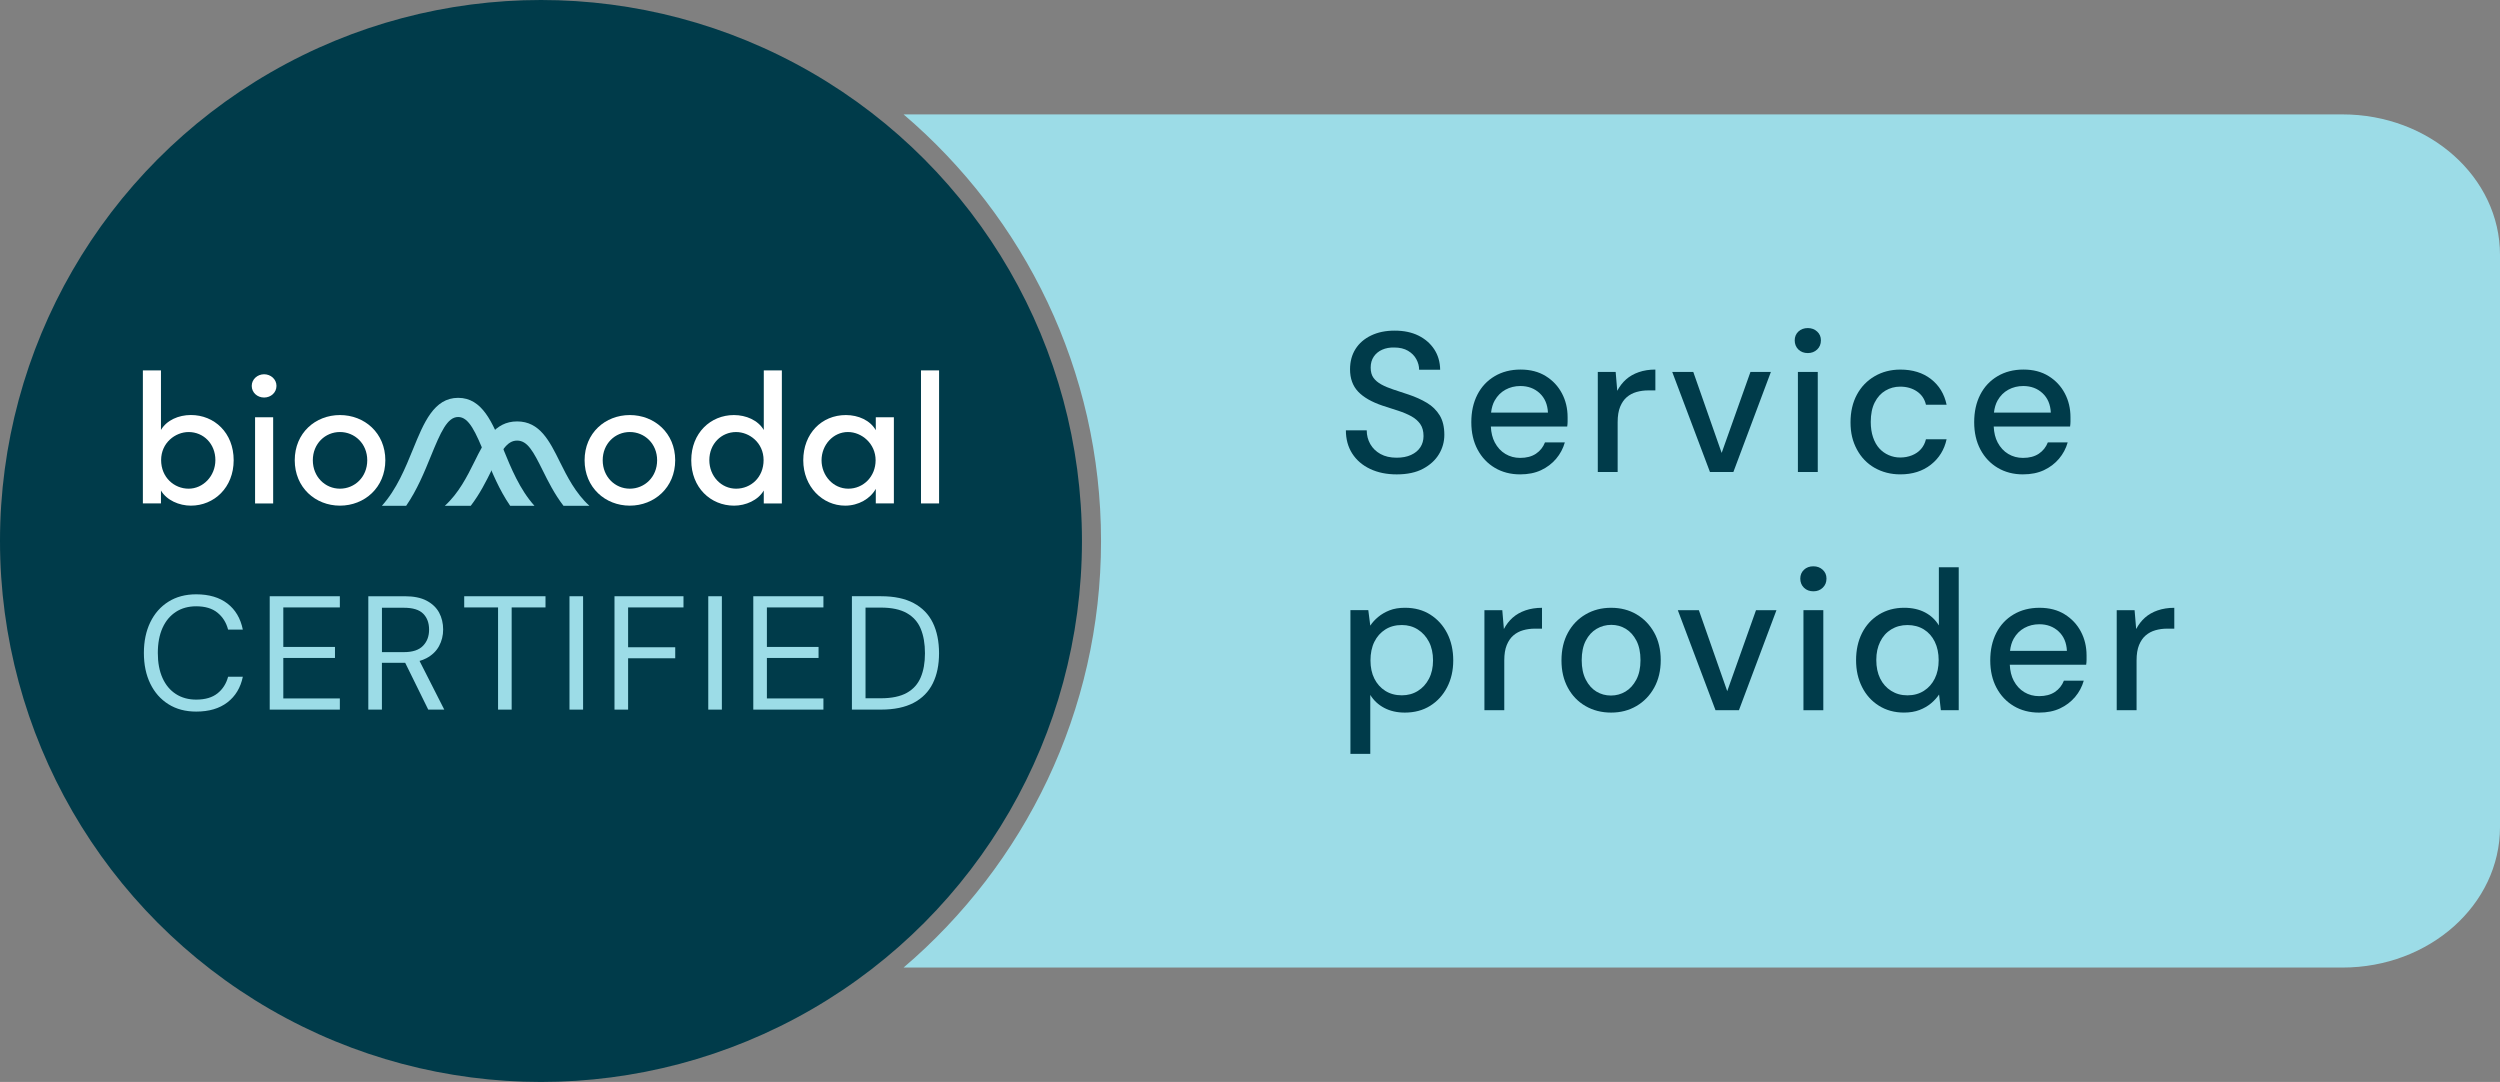 <svg xmlns="http://www.w3.org/2000/svg" id="Layer_1" data-name="Layer 1" viewBox="0 0 1386.38 600"><rect x="0" y="0" width="1386.38" height="600" fill="#808080" stroke="none"/><defs><style>      .cls-1 {        fill: #003b4a;      }      .cls-1, .cls-2, .cls-3 {        stroke-width: 0px;      }      .cls-2 {        fill: #9cdce7;      }      .cls-3 {        fill: #fff;      }    </style></defs><g><circle class="cls-1" cx="300" cy="300" r="300"></circle><g><g><path class="cls-2" d="M261.06,280.48c5.04-6.55,8.55-13.63,11.54-19.66,5.22-10.53,8.45-16.49,14.17-16.49s8.95,5.96,14.17,16.49c2.99,6.04,6.5,13.11,11.54,19.66h14.37c-7.64-6.91-12.37-16.27-16.39-24.38-5.71-11.52-11.09-22.4-23.69-22.4s-17.99,10.88-23.69,22.4c-4.02,8.11-8.75,17.47-16.39,24.38h14.37Z"></path><path class="cls-2" d="M225.25,280.48c6.06-8.83,10.06-18.61,13.67-27.47,5.5-13.49,9.17-21.76,15.16-21.76s9.66,8.27,15.16,21.76c3.61,8.86,7.61,18.64,13.67,27.47h13.47c-8.16-9.06-13.01-20.97-17.3-31.48-5.95-14.6-11.57-28.38-25-28.38s-19.05,13.79-25,28.38c-4.28,10.52-9.14,22.42-17.3,31.48h13.47,0Z"></path><path class="cls-3" d="M129.58,255.24c0,15.14-10.85,25.17-23.74,25.17-6.45,0-13.41-2.97-16.58-8.39v7.16h-10.03v-73.79h10.03v33.05c3.17-5.43,9.82-8.29,16.58-8.29,13,0,23.74,9.82,23.74,25.07h0ZM119.44,255.14c0-9-6.55-15.55-14.84-15.55-7.36,0-15.25,5.94-15.25,15.55s7.26,15.86,15.25,15.86,14.84-6.96,14.84-15.86h0Z"></path><path class="cls-3" d="M139.6,214c0-3.68,3.17-6.45,6.86-6.45s6.86,2.76,6.86,6.45-3.07,6.45-6.86,6.45-6.86-2.76-6.86-6.45h0ZM141.45,279.18v-47.79h10.03v47.79h-10.03Z"></path><path class="cls-3" d="M163.45,255.24c0-15.14,11.46-25.07,25.07-25.07s25.17,9.93,25.17,25.07-11.56,25.17-25.17,25.17-25.07-10.03-25.07-25.17ZM203.66,255.24c0-9.21-6.96-15.66-15.14-15.66s-15.04,6.45-15.04,15.66,6.86,15.76,15.04,15.76,15.14-6.45,15.14-15.76Z"></path><path class="cls-3" d="M324.19,255.24c0-15.14,11.46-25.07,25.07-25.07s25.17,9.93,25.17,25.07-11.57,25.17-25.17,25.17-25.07-10.03-25.07-25.17ZM364.41,255.24c0-9.21-6.96-15.66-15.14-15.66s-15.04,6.45-15.04,15.66,6.86,15.76,15.04,15.76,15.14-6.45,15.14-15.76Z"></path><path class="cls-3" d="M423.55,205.4h10.03v73.78h-10.03v-7.16c-3.17,5.42-10.03,8.39-16.47,8.39-13,0-23.74-10.03-23.74-25.17s10.74-25.07,23.64-25.07c6.75,0,13.41,2.86,16.58,8.29v-33.05h0ZM423.45,255.14c0-9.62-7.88-15.55-15.25-15.55-8.18,0-14.84,6.55-14.84,15.55s6.65,15.86,14.84,15.86,15.25-6.24,15.25-15.86Z"></path><path class="cls-3" d="M485.67,231.39h10.03v47.79h-10.03v-8.08c-3.07,5.53-9.62,9.31-16.99,9.31-12.49,0-23.23-10.44-23.23-25.17s10.13-25.07,23.64-25.07c6.96,0,13.51,2.97,16.58,8.39v-7.16ZM485.57,255.24c0-9.21-7.67-15.66-15.35-15.66-8.18,0-14.63,7.16-14.63,15.66s6.45,15.76,14.84,15.76,15.14-6.75,15.14-15.76Z"></path><path class="cls-3" d="M510.74,279.18v-73.78h10.03v73.78h-10.03Z"></path></g><g><path class="cls-2" d="M97.53,339.32c3.2-2.07,6.96-3.1,11.27-3.1,4.97,0,8.91,1.18,11.81,3.55,2.9,2.36,4.87,5.49,5.88,9.39h8.17c-1.26-6.23-4.1-11.05-8.53-14.46-4.43-3.41-10.21-5.12-17.33-5.12-5.93,0-11.06,1.36-15.4,4.09-4.34,2.73-7.7,6.53-10.06,11.41s-3.55,10.55-3.55,17.02,1.18,12.14,3.55,17.02,5.72,8.68,10.06,11.4c4.34,2.73,9.47,4.09,15.4,4.09,7.13,0,12.9-1.71,17.33-5.12,4.43-3.41,7.28-8.14,8.53-14.19h-8.17c-1.02,3.83-2.98,6.9-5.88,9.21-2.9,2.31-6.84,3.46-11.81,3.46-4.31,0-8.07-1.03-11.27-3.1-3.21-2.07-5.68-5.03-7.41-8.89-1.74-3.86-2.6-8.49-2.6-13.87s.87-10.01,2.6-13.88c1.74-3.86,4.21-6.83,7.41-8.89Z"></path><polygon class="cls-2" points="149.57 393.52 188.46 393.52 188.46 387.32 157.11 387.32 157.11 364.87 185.76 364.87 185.76 358.76 157.11 358.76 157.11 336.85 188.46 336.85 188.46 330.65 149.57 330.65 149.57 393.52"></polygon><path class="cls-2" d="M236.41,365.05c3.17-1.67,5.52-3.92,7.05-6.74,1.53-2.81,2.29-5.9,2.29-9.25s-.75-6.59-2.24-9.34c-1.5-2.75-3.8-4.95-6.92-6.6-3.11-1.65-7.13-2.47-12.04-2.47h-20.3v62.87h7.54v-25.95h12.39c.18,0,.34,0,.52-.01l12.78,25.96h8.89l-13.72-27c1.36-.39,2.61-.87,3.75-1.47ZM211.81,337.03h12.13c4.97,0,8.54,1.09,10.73,3.28,2.18,2.19,3.28,5.13,3.28,8.85s-1.12,6.65-3.37,8.98c-2.24,2.33-5.76,3.5-10.55,3.5h-12.22v-24.61Z"></path><polygon class="cls-2" points="257.43 336.85 276.2 336.85 276.2 393.52 283.74 393.52 283.74 336.85 302.51 336.85 302.51 330.65 257.43 330.65 257.43 336.85"></polygon><rect class="cls-2" x="315.81" y="330.65" width="7.54" height="62.87"></rect><polygon class="cls-2" points="340.77 393.52 348.32 393.52 348.32 365.05 374.45 365.05 374.45 358.94 348.32 358.94 348.32 336.85 379.03 336.85 379.03 330.65 340.77 330.65 340.77 393.52"></polygon><rect class="cls-2" x="392.77" y="330.65" width="7.54" height="62.87"></rect><polygon class="cls-2" points="417.74 393.52 456.63 393.52 456.63 387.32 425.28 387.32 425.28 364.87 453.93 364.87 453.93 358.76 425.28 358.76 425.28 336.85 456.63 336.85 456.63 330.65 417.74 330.65 417.74 393.52"></polygon><path class="cls-2" d="M517.29,345.33c-2.3-4.7-5.84-8.32-10.6-10.87-4.76-2.54-10.79-3.82-18.1-3.82h-16.16v62.87h16.16c7.3,0,13.34-1.26,18.1-3.77,4.76-2.52,8.29-6.11,10.6-10.78,2.31-4.67,3.46-10.24,3.46-16.7s-1.15-12.23-3.46-16.93ZM510.6,375.6c-1.56,3.74-4.13,6.62-7.72,8.62-3.59,2.01-8.41,3.01-14.46,3.01h-8.44v-50.29h8.44c6.05,0,10.87,1.02,14.46,3.06,3.59,2.04,6.17,4.94,7.72,8.71,1.56,3.77,2.34,8.29,2.34,13.56s-.78,9.59-2.34,13.34Z"></path></g></g></g><g><path class="cls-2" d="M1299.02,63.44H501.08c66.93,57.07,109.5,141.91,109.5,236.56s-42.57,179.49-109.5,236.56h797.94c48.25,0,87.36-34.88,87.36-77.91V141.35c0-43.03-39.11-77.91-87.36-77.91Z"></path><g><path class="cls-1" d="M782.52,252.28c-2.24,1.03-4.9,1.54-7.98,1.54-3.52,0-6.51-.68-8.97-2.04-2.46-1.36-4.35-3.19-5.67-5.5-1.32-2.31-1.98-4.86-1.98-7.65h-11.56c0,4.92,1.17,9.21,3.52,12.88,2.35,3.67,5.65,6.51,9.91,8.53,4.26,2.02,9.17,3.03,14.75,3.03,5.87,0,10.75-1.05,14.64-3.14,3.89-2.09,6.83-4.79,8.81-8.09,1.98-3.3,2.97-6.86,2.97-10.68,0-4.4-.86-8.02-2.59-10.84-1.73-2.82-4.09-5.14-7.1-6.94-3.01-1.8-6.39-3.32-10.13-4.57-3.08-1.03-5.91-1.96-8.48-2.81-2.57-.84-4.79-1.78-6.66-2.81-1.87-1.03-3.32-2.26-4.35-3.69-1.03-1.43-1.54-3.32-1.54-5.67s.57-4.37,1.71-6.06c1.14-1.69,2.7-2.97,4.68-3.85,1.98-.88,4.22-1.28,6.72-1.21,3.01,0,5.54.61,7.6,1.82,2.05,1.21,3.6,2.77,4.62,4.68,1.03,1.91,1.54,3.85,1.54,5.83h11.67c-.07-4.33-1.18-8.11-3.3-11.34-2.13-3.23-5.05-5.76-8.75-7.6-3.71-1.83-8.09-2.75-13.16-2.75s-9.36.9-13.1,2.7c-3.74,1.8-6.62,4.29-8.64,7.49-2.02,3.19-3.03,6.96-3.03,11.28,0,5.06,1.49,9.18,4.46,12.33,2.97,3.16,7.5,5.76,13.6,7.82,3.01.95,5.91,1.89,8.7,2.81,2.79.92,5.21,1.95,7.27,3.08,2.05,1.14,3.69,2.57,4.9,4.29,1.21,1.73,1.82,3.95,1.82,6.66,0,2.35-.59,4.42-1.76,6.22-1.17,1.8-2.88,3.21-5.12,4.24Z"></path><path class="cls-1" d="M856.77,245.34c-1.03,2.64-2.7,4.73-5.01,6.28-2.31,1.54-5.23,2.31-8.75,2.31-3.01,0-5.74-.73-8.2-2.2-2.46-1.47-4.42-3.6-5.89-6.39-1.28-2.43-2-5.37-2.17-8.81h42.35c.15-.95.22-1.87.22-2.75v-2.42c0-4.84-1.05-9.25-3.14-13.21-2.09-3.96-5.08-7.16-8.97-9.58-3.89-2.42-8.55-3.63-13.98-3.63s-10.22,1.23-14.37,3.69c-4.15,2.46-7.34,5.87-9.58,10.24-2.24,4.37-3.36,9.45-3.36,15.25s1.16,10.86,3.47,15.19c2.31,4.33,5.5,7.71,9.58,10.13,4.07,2.42,8.75,3.63,14.04,3.63,4.4,0,8.26-.77,11.56-2.31,3.3-1.54,6.09-3.65,8.37-6.33,2.27-2.68,3.89-5.71,4.84-9.08h-11.01ZM828.92,222.06c1.47-2.6,3.45-4.59,5.94-5.95,2.49-1.36,5.25-2.04,8.26-2.04,4.26,0,7.82,1.32,10.68,3.96,2.86,2.64,4.4,6.24,4.62,10.79h-31.54c.29-2.61.96-4.87,2.03-6.77Z"></path><path class="cls-1" d="M897.07,234.11c0-3.45.46-6.29,1.38-8.53.92-2.24,2.15-4.02,3.69-5.34,1.54-1.32,3.34-2.27,5.39-2.86,2.05-.59,4.22-.88,6.5-.88h3.96v-11.56c-3.38,0-6.44.48-9.19,1.43-2.75.96-5.1,2.29-7.05,4.02-1.95,1.73-3.58,3.84-4.9,6.33l-.88-10.46h-9.91v55.49h11.01v-27.63Z"></path><polygon class="cls-1" points="961.25 261.74 982.05 206.26 970.72 206.26 954.75 251.17 939.01 206.26 927.34 206.26 948.26 261.74 961.25 261.74"></polygon><path class="cls-1" d="M1002.53,195.8c2.05,0,3.78-.66,5.17-1.98,1.39-1.32,2.09-3.01,2.09-5.06s-.7-3.61-2.09-4.9c-1.39-1.28-3.12-1.93-5.17-1.93s-3.87.64-5.23,1.93c-1.36,1.29-2.04,2.92-2.04,4.9s.68,3.74,2.04,5.06c1.36,1.32,3.1,1.98,5.23,1.98Z"></path><rect class="cls-1" x="997.03" y="206.26" width="11.01" height="55.49"></rect><path class="cls-1" d="M1039.58,259.43c4.22,2.42,8.97,3.63,14.26,3.63,6.75,0,12.4-1.8,16.95-5.39,4.55-3.6,7.45-8.29,8.7-14.09h-11.45c-.51,2.13-1.43,3.95-2.75,5.45-1.32,1.51-2.99,2.66-5.01,3.47-2.02.81-4.2,1.21-6.55,1.21-2.2,0-4.31-.44-6.33-1.32-2.02-.88-3.76-2.13-5.23-3.74-1.47-1.61-2.62-3.67-3.47-6.17-.84-2.49-1.27-5.32-1.27-8.48,0-4.33.73-7.94,2.2-10.84,1.47-2.9,3.45-5.08,5.95-6.55,2.49-1.47,5.21-2.2,8.15-2.2,3.6,0,6.7.88,9.3,2.64,2.6,1.76,4.28,4.22,5.01,7.38h11.45c-1.25-5.94-4.13-10.68-8.64-14.2-4.51-3.52-10.18-5.28-17.01-5.28-5.28,0-10.04,1.23-14.26,3.69-4.22,2.46-7.5,5.87-9.85,10.24-2.35,4.37-3.52,9.49-3.52,15.36s1.17,10.57,3.52,14.97c2.35,4.4,5.63,7.82,9.85,10.24Z"></path><path class="cls-1" d="M1121.87,263.06c4.4,0,8.26-.77,11.56-2.31,3.3-1.54,6.09-3.65,8.37-6.33,2.27-2.68,3.89-5.71,4.84-9.08h-11.01c-1.03,2.64-2.7,4.73-5.01,6.28-2.31,1.54-5.23,2.31-8.75,2.31-3.01,0-5.74-.73-8.2-2.2-2.46-1.47-4.42-3.6-5.89-6.39-1.28-2.43-2-5.37-2.16-8.81h42.35c.15-.95.22-1.87.22-2.75v-2.42c0-4.84-1.05-9.25-3.14-13.21-2.09-3.96-5.08-7.16-8.97-9.58-3.89-2.42-8.55-3.63-13.98-3.63s-10.22,1.23-14.37,3.69c-4.15,2.46-7.34,5.87-9.58,10.24-2.24,4.37-3.36,9.45-3.36,15.25s1.16,10.86,3.47,15.19c2.31,4.33,5.5,7.71,9.58,10.13s8.75,3.63,14.04,3.63ZM1107.78,222.06c1.47-2.6,3.45-4.59,5.95-5.95,2.49-1.36,5.25-2.04,8.26-2.04,4.26,0,7.82,1.32,10.68,3.96s4.4,6.24,4.62,10.79h-31.54c.29-2.61.96-4.87,2.03-6.77Z"></path><path class="cls-1" d="M793.2,340.84c-4-2.53-8.68-3.8-14.04-3.8-3.3,0-6.17.48-8.59,1.43-2.42.96-4.53,2.19-6.33,3.69-1.8,1.5-3.25,3.1-4.35,4.79l-1.1-8.59h-9.91v79.71h11.01v-32.7c1.91,3.08,4.49,5.49,7.76,7.21,3.27,1.72,7.06,2.59,11.39,2.59,5.36,0,10.04-1.25,14.04-3.74,4-2.49,7.14-5.93,9.41-10.29,2.27-4.37,3.41-9.34,3.41-14.92s-1.12-10.66-3.36-15.03c-2.24-4.37-5.36-7.82-9.36-10.35ZM792.43,376.4c-1.51,2.9-3.56,5.16-6.17,6.77-2.61,1.62-5.56,2.42-8.86,2.42-3.52,0-6.59-.83-9.19-2.48-2.61-1.65-4.62-3.91-6.06-6.77-1.43-2.86-2.15-6.24-2.15-10.13s.72-7.39,2.15-10.29c1.43-2.9,3.45-5.17,6.06-6.83,2.6-1.65,5.67-2.48,9.19-2.48,3.3,0,6.26.83,8.86,2.48,2.6,1.65,4.66,3.93,6.17,6.83,1.5,2.9,2.26,6.33,2.26,10.29s-.75,7.29-2.26,10.18Z"></path><path class="cls-1" d="M838.88,342.5c-1.95,1.73-3.58,3.84-4.9,6.33l-.88-10.46h-9.91v55.49h11.01v-27.63c0-3.45.46-6.29,1.38-8.53.92-2.24,2.15-4.02,3.69-5.34,1.54-1.32,3.34-2.27,5.39-2.86,2.05-.59,4.22-.88,6.5-.88h3.96v-11.56c-3.38,0-6.44.48-9.19,1.43-2.75.96-5.1,2.29-7.05,4.02Z"></path><path class="cls-1" d="M907.53,340.68c-4.11-2.42-8.81-3.63-14.09-3.63s-9.91,1.21-14.09,3.63c-4.18,2.42-7.47,5.82-9.85,10.18-2.39,4.37-3.58,9.49-3.58,15.36s1.17,10.77,3.52,15.14c2.35,4.37,5.61,7.76,9.8,10.18s8.92,3.63,14.2,3.63,9.89-1.21,14.04-3.63c4.15-2.42,7.43-5.82,9.85-10.18,2.42-4.37,3.63-9.45,3.63-15.25s-1.21-10.97-3.63-15.3c-2.42-4.33-5.69-7.71-9.8-10.13ZM907.42,376.9c-1.54,2.94-3.54,5.14-6,6.61-2.46,1.47-5.16,2.2-8.09,2.2s-5.61-.73-8.04-2.2c-2.42-1.47-4.39-3.67-5.89-6.61-1.5-2.93-2.26-6.53-2.26-10.79s.75-7.94,2.26-10.84c1.5-2.9,3.5-5.08,6-6.55,2.49-1.47,5.21-2.2,8.15-2.2s5.61.73,8.04,2.2c2.42,1.47,4.38,3.65,5.89,6.55,1.5,2.9,2.26,6.51,2.26,10.84s-.77,7.85-2.31,10.79Z"></path><polygon class="cls-1" points="957.84 383.28 942.1 338.37 930.43 338.37 951.34 393.85 964.33 393.85 985.14 338.37 973.8 338.37 957.84 383.28"></polygon><path class="cls-1" d="M1005.62,314.04c-2.13,0-3.87.64-5.23,1.93-1.36,1.29-2.04,2.92-2.04,4.9s.68,3.74,2.04,5.06c1.36,1.32,3.1,1.98,5.23,1.98s3.78-.66,5.17-1.98c1.39-1.32,2.09-3.01,2.09-5.06s-.7-3.61-2.09-4.9c-1.39-1.28-3.12-1.93-5.17-1.93Z"></path><rect class="cls-1" x="1000.11" y="338.37" width="11.01" height="55.49"></rect><path class="cls-1" d="M1075.2,346.84c-1.84-3.08-4.39-5.49-7.65-7.21-3.27-1.72-7.14-2.59-11.62-2.59-5.21,0-9.85,1.25-13.93,3.74-4.07,2.5-7.21,5.93-9.41,10.29-2.2,4.37-3.3,9.38-3.3,15.03s1.1,10.46,3.3,14.86c2.2,4.4,5.32,7.87,9.36,10.4,4.04,2.53,8.66,3.8,13.87,3.8,3.3,0,6.18-.48,8.64-1.43,2.46-.95,4.59-2.18,6.39-3.69,1.8-1.5,3.28-3.14,4.46-4.9l.99,8.7h9.91v-79.27h-11.01v32.26ZM1072.94,376.29c-1.43,2.9-3.45,5.17-6.06,6.83-2.61,1.65-5.63,2.48-9.08,2.48s-6.39-.83-9.03-2.48c-2.64-1.65-4.68-3.93-6.11-6.83-1.43-2.9-2.15-6.33-2.15-10.29s.71-7.19,2.15-10.13c1.43-2.93,3.47-5.21,6.11-6.83,2.64-1.61,5.65-2.42,9.03-2.42s6.48.81,9.08,2.42c2.6,1.62,4.62,3.89,6.06,6.83,1.43,2.94,2.15,6.35,2.15,10.24s-.72,7.29-2.15,10.18Z"></path><path class="cls-1" d="M1144.99,340.68c-3.89-2.42-8.55-3.63-13.98-3.63s-10.22,1.23-14.37,3.69c-4.15,2.46-7.34,5.87-9.58,10.24-2.24,4.37-3.36,9.45-3.36,15.25s1.16,10.86,3.47,15.19c2.31,4.33,5.5,7.71,9.58,10.13s8.75,3.63,14.04,3.63c4.4,0,8.26-.77,11.56-2.31,3.3-1.54,6.09-3.65,8.37-6.33,2.27-2.68,3.89-5.71,4.84-9.08h-11.01c-1.03,2.64-2.7,4.73-5.01,6.28-2.31,1.54-5.23,2.31-8.75,2.31-3.01,0-5.74-.73-8.2-2.2-2.46-1.47-4.42-3.6-5.89-6.39-1.28-2.43-2-5.37-2.16-8.81h42.35c.15-.95.22-1.87.22-2.75v-2.42c0-4.84-1.05-9.25-3.14-13.21-2.09-3.96-5.08-7.16-8.97-9.58ZM1114.67,360.94c.29-2.61.96-4.87,2.03-6.77,1.47-2.6,3.45-4.59,5.95-5.95,2.49-1.36,5.25-2.04,8.26-2.04,4.26,0,7.82,1.32,10.68,3.96s4.4,6.24,4.62,10.79h-31.54Z"></path><path class="cls-1" d="M1196.57,338.48c-2.75.96-5.1,2.29-7.05,4.02-1.95,1.73-3.58,3.84-4.9,6.33l-.88-10.46h-9.91v55.49h11.01v-27.63c0-3.45.46-6.29,1.38-8.53.92-2.24,2.15-4.02,3.69-5.34,1.54-1.32,3.34-2.27,5.39-2.86,2.05-.59,4.22-.88,6.5-.88h3.96v-11.56c-3.38,0-6.44.48-9.19,1.43Z"></path></g></g></svg>